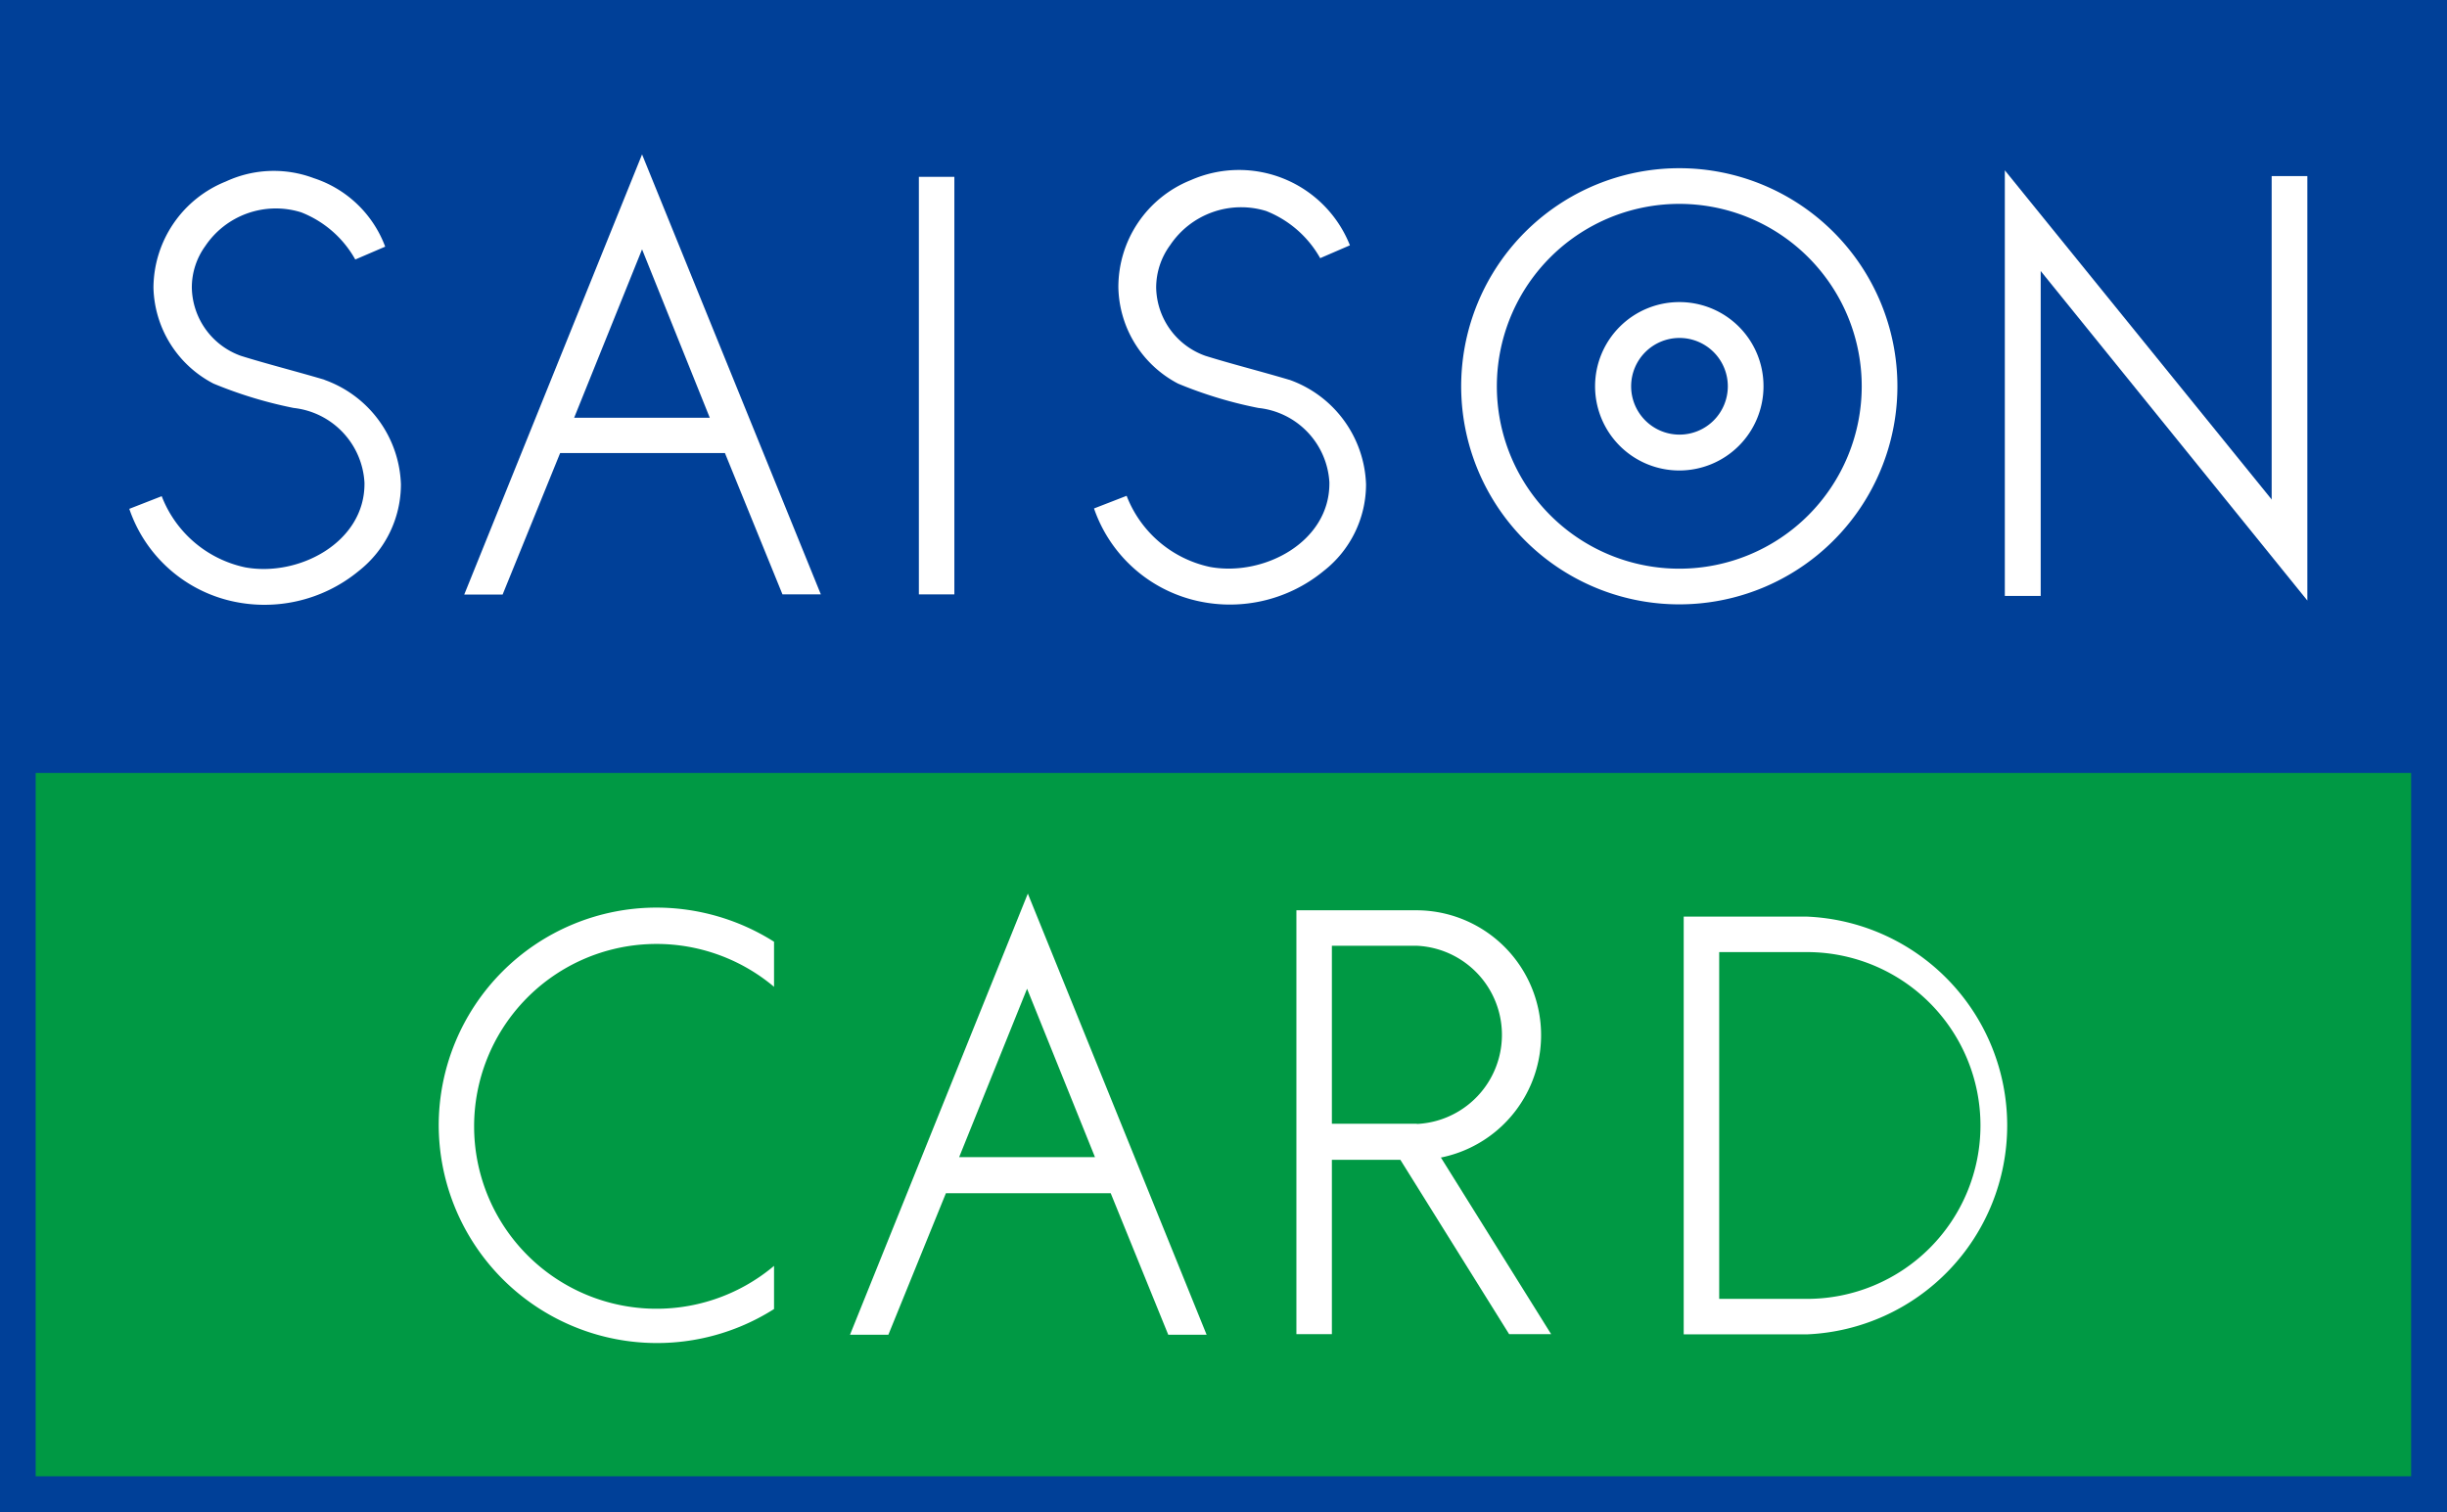 <svg xmlns="http://www.w3.org/2000/svg" viewBox="0 0 127.56 78.84"><defs><style>.cls-1{fill:#004098;}.cls-2{fill:#fff;}.cls-3{fill:#094;}</style></defs><g id="レイヤー_2" data-name="レイヤー 2"><g id="レイヤー_1-2" data-name="レイヤー 1"><rect class="cls-1" width="127.56" height="78.84"/><path class="cls-2" d="M120.29,31.31h0Z"/><polygon class="cls-2" points="118.42 9.18 118.42 26.07 118.41 26.03 104.51 8.88 104.51 31.07 106.38 31.07 106.38 14.13 120.28 31.31 120.28 9.18 118.42 9.18"/><path class="cls-2" d="M87.55,8.77A11.37,11.37,0,1,0,98.91,20.14,11.37,11.37,0,0,0,87.55,8.77m0,20.88a9.51,9.51,0,1,1,9.5-9.51,9.51,9.51,0,0,1-9.5,9.51"/><path class="cls-2" d="M87.55,15.75a4.39,4.39,0,1,0,4.38,4.39,4.38,4.38,0,0,0-4.38-4.39m0,6.91a2.52,2.52,0,1,1,2.52-2.52,2.52,2.52,0,0,1-2.52,2.52"/><path class="cls-2" d="M16.92,19.8c-1.45-.43-3.1-.85-4.37-1.25A3.85,3.85,0,0,1,10,15a3.68,3.68,0,0,1,.7-2.17,4.43,4.43,0,0,1,5-1.76,5.54,5.54,0,0,1,2.82,2.46l1.56-.67a5.94,5.94,0,0,0-3.72-3.57,5.92,5.92,0,0,0-4.58.17A6,6,0,0,0,8,15,5.79,5.79,0,0,0,11.13,20a22.29,22.29,0,0,0,4.18,1.27A4.15,4.15,0,0,1,19,25.17v.06c0,3.06-3.44,4.86-6.22,4.35a6,6,0,0,1-4.35-3.71l-1.69.66a7.36,7.36,0,0,0,5.09,4.75,7.72,7.72,0,0,0,6.87-1.51,5.75,5.75,0,0,0,2.2-4.52,6,6,0,0,0-4-5.45"/><path class="cls-2" d="M67.2,19.8c-1.44-.43-3.1-.85-4.37-1.25A3.85,3.85,0,0,1,60.27,15,3.74,3.74,0,0,1,61,12.78,4.45,4.45,0,0,1,66,11a5.58,5.58,0,0,1,2.82,2.46l1.55-.67a6.22,6.22,0,0,0-8.29-3.4A6,6,0,0,0,58.3,15,5.79,5.79,0,0,0,61.41,20a21.94,21.94,0,0,0,4.19,1.27,4.14,4.14,0,0,1,3.7,3.88v.06c0,3.06-3.43,4.86-6.22,4.35a6,6,0,0,1-4.35-3.71l-1.7.66a7.41,7.41,0,0,0,5.1,4.75A7.69,7.69,0,0,0,69,29.77a5.73,5.73,0,0,0,2.21-4.52,6,6,0,0,0-4-5.45"/><rect class="cls-2" x="47.9" y="9.22" width="1.85" height="21.77"/><path class="cls-2" d="M33.47,8.05,24.2,31h2l3-7.38h8.59l3,7.37h2ZM29.93,21.78,33.47,13,37,21.78Z"/><rect class="cls-3" x="1.86" y="40.3" width="123.83" height="36.67"/><path class="cls-2" d="M75.12,60.35a6.51,6.51,0,0,0-1.26-12.89H67.58v22.1h1.85V60.47H73l5.67,9.09h2.19L75.1,60.33Zm-1.26-1.76H69.43V49.31h4.43a4.65,4.65,0,0,1,0,9.29Z"/><path class="cls-2" d="M94.2,47.79l-6.43,0V69.57H94.2a10.9,10.9,0,0,0,0-21.78m0,19.93H89.62V49.64H94.2a9,9,0,0,1,0,18.08"/><path class="cls-2" d="M53.58,46.59l-9.27,23h2l3-7.38h8.59l3,7.38h2ZM50,60.33l3.54-8.78,3.54,8.78Z"/><path class="cls-2" d="M22.87,58.67a11.38,11.38,0,0,0,17.48,9.58V66a9.51,9.51,0,1,1,0-14.55V49.1a11.48,11.48,0,0,0-6.13-1.78A11.36,11.36,0,0,0,22.87,58.67"/><rect class="cls-1" width="127.56" height="78.84"/><path class="cls-2" d="M120.29,31.31h0Z"/><polygon class="cls-2" points="118.42 9.18 118.42 26.07 118.41 26.03 104.51 8.88 104.51 31.07 106.38 31.07 106.38 14.13 120.28 31.31 120.28 9.18 118.42 9.18"/><path class="cls-2" d="M87.55,8.77A11.37,11.37,0,1,0,98.91,20.14,11.37,11.37,0,0,0,87.55,8.77m0,20.88a9.51,9.51,0,1,1,9.5-9.51,9.51,9.51,0,0,1-9.5,9.51"/><path class="cls-2" d="M87.55,15.75a4.39,4.39,0,1,0,4.38,4.39,4.38,4.38,0,0,0-4.38-4.39m0,6.91a2.52,2.52,0,1,1,2.52-2.52,2.52,2.52,0,0,1-2.52,2.52"/><path class="cls-2" d="M16.92,19.8c-1.45-.43-3.1-.85-4.37-1.25A3.85,3.85,0,0,1,10,15a3.68,3.68,0,0,1,.7-2.17,4.43,4.43,0,0,1,5-1.76,5.54,5.54,0,0,1,2.82,2.46l1.56-.67a5.94,5.94,0,0,0-3.72-3.57,5.92,5.92,0,0,0-4.58.17A6,6,0,0,0,8,15,5.79,5.79,0,0,0,11.13,20a22.29,22.29,0,0,0,4.18,1.27A4.15,4.15,0,0,1,19,25.17v.06c0,3.06-3.44,4.86-6.22,4.35a6,6,0,0,1-4.35-3.71l-1.69.66a7.36,7.36,0,0,0,5.09,4.75,7.72,7.72,0,0,0,6.87-1.51,5.75,5.75,0,0,0,2.2-4.52,6,6,0,0,0-4-5.45"/><path class="cls-2" d="M67.2,19.8c-1.44-.43-3.1-.85-4.37-1.25A3.85,3.85,0,0,1,60.27,15,3.74,3.74,0,0,1,61,12.78,4.45,4.45,0,0,1,66,11a5.58,5.58,0,0,1,2.82,2.46l1.55-.67a6.22,6.22,0,0,0-8.29-3.4A6,6,0,0,0,58.3,15,5.79,5.79,0,0,0,61.41,20a21.94,21.94,0,0,0,4.19,1.27,4.14,4.14,0,0,1,3.7,3.88v.06c0,3.06-3.43,4.86-6.22,4.35a6,6,0,0,1-4.35-3.71l-1.7.66a7.41,7.41,0,0,0,5.1,4.75A7.69,7.69,0,0,0,69,29.77a5.73,5.73,0,0,0,2.21-4.52,6,6,0,0,0-4-5.45"/><rect class="cls-2" x="47.9" y="9.22" width="1.85" height="21.77"/><path class="cls-2" d="M33.47,8.05,24.2,31h2l3-7.38h8.59l3,7.37h2ZM29.93,21.78,33.47,13,37,21.78Z"/><rect class="cls-3" x="1.86" y="40.3" width="123.83" height="36.67"/><path class="cls-2" d="M75.12,60.35a6.51,6.51,0,0,0-1.26-12.89H67.58v22.1h1.85V60.47H73l5.67,9.09h2.19L75.1,60.33Zm-1.26-1.76H69.43V49.31h4.43a4.65,4.65,0,0,1,0,9.29Z"/><path class="cls-2" d="M94.2,47.79l-6.43,0V69.57H94.2a10.9,10.9,0,0,0,0-21.78m0,19.93H89.62V49.64H94.2a9,9,0,0,1,0,18.08"/><path class="cls-2" d="M53.58,46.59l-9.27,23h2l3-7.38h8.59l3,7.38h2ZM50,60.33l3.54-8.78,3.54,8.78Z"/><path class="cls-2" d="M22.87,58.67a11.38,11.38,0,0,0,17.48,9.58V66a9.51,9.51,0,1,1,0-14.55V49.1a11.48,11.48,0,0,0-6.13-1.78A11.36,11.36,0,0,0,22.87,58.67"/></g></g></svg>